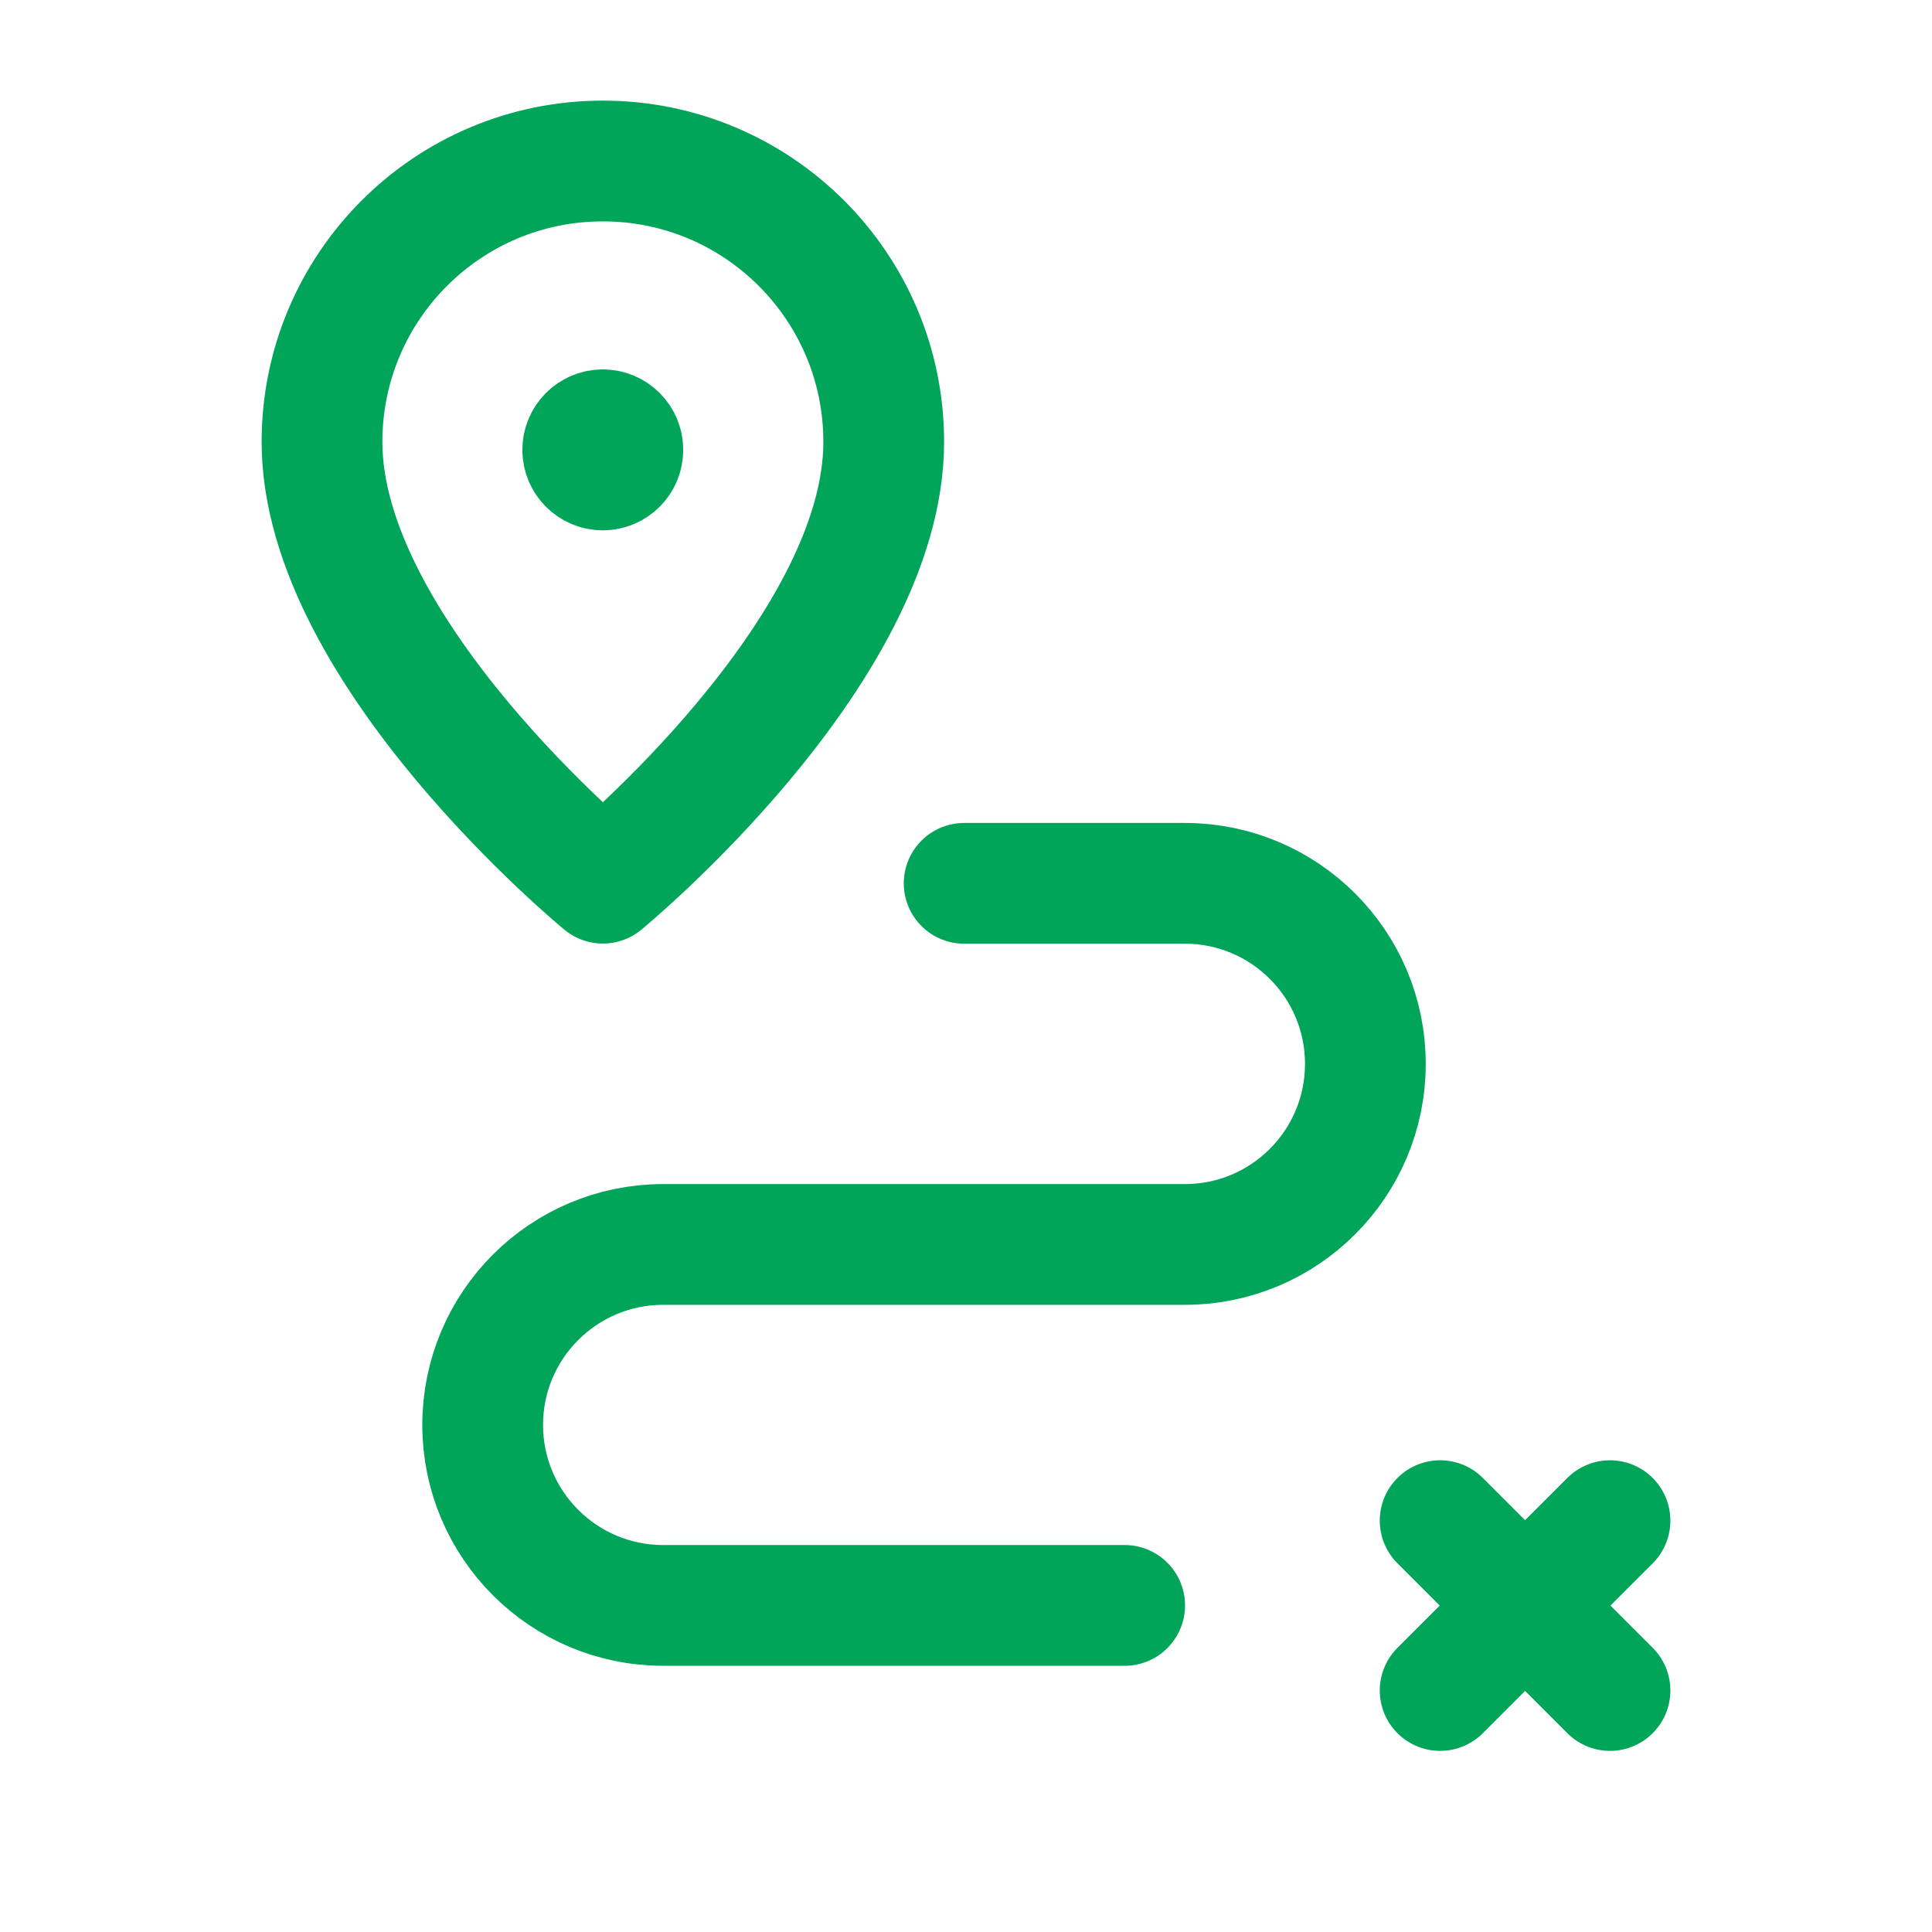 <svg width="24" height="24" viewBox="0 0 24 24" fill="none" xmlns="http://www.w3.org/2000/svg">
<path d="M13.971 19.943H8.238C7 19.943 5.996 18.939 5.996 17.701V17.701C5.996 16.463 7 15.459 8.238 15.459H14.719C15.957 15.459 16.961 14.455 16.961 13.217V13.215C16.961 11.977 15.957 10.973 14.719 10.973H11.977" stroke="#00A55A" stroke-width="1.5" stroke-linecap="round" stroke-linejoin="round"/>
<path fill-rule="evenodd" clip-rule="evenodd" d="M7.489 10.971C7.489 10.971 4 8.105 4 5.489C4 3.562 5.562 2 7.489 2C9.416 2 10.978 3.562 10.978 5.489C10.978 8.106 7.489 10.971 7.489 10.971Z" stroke="#00A55A" stroke-width="1.5" stroke-linecap="round" stroke-linejoin="round"/>
<path d="M7.488 5.339C7.35 5.339 7.239 5.451 7.239 5.589C7.239 5.726 7.351 5.838 7.488 5.838C7.626 5.838 7.737 5.726 7.737 5.589C7.738 5.451 7.626 5.339 7.488 5.339" stroke="#00A55A" stroke-width="1.5" stroke-linecap="round" stroke-linejoin="round"/>
<path d="M20 18.89L17.89 21" stroke="#00A55A" stroke-width="1.5" stroke-linecap="round" stroke-linejoin="round"/>
<path d="M17.89 18.89L20 21" stroke="#00A55A" stroke-width="1.5" stroke-linecap="round" stroke-linejoin="round"/>
</svg>
